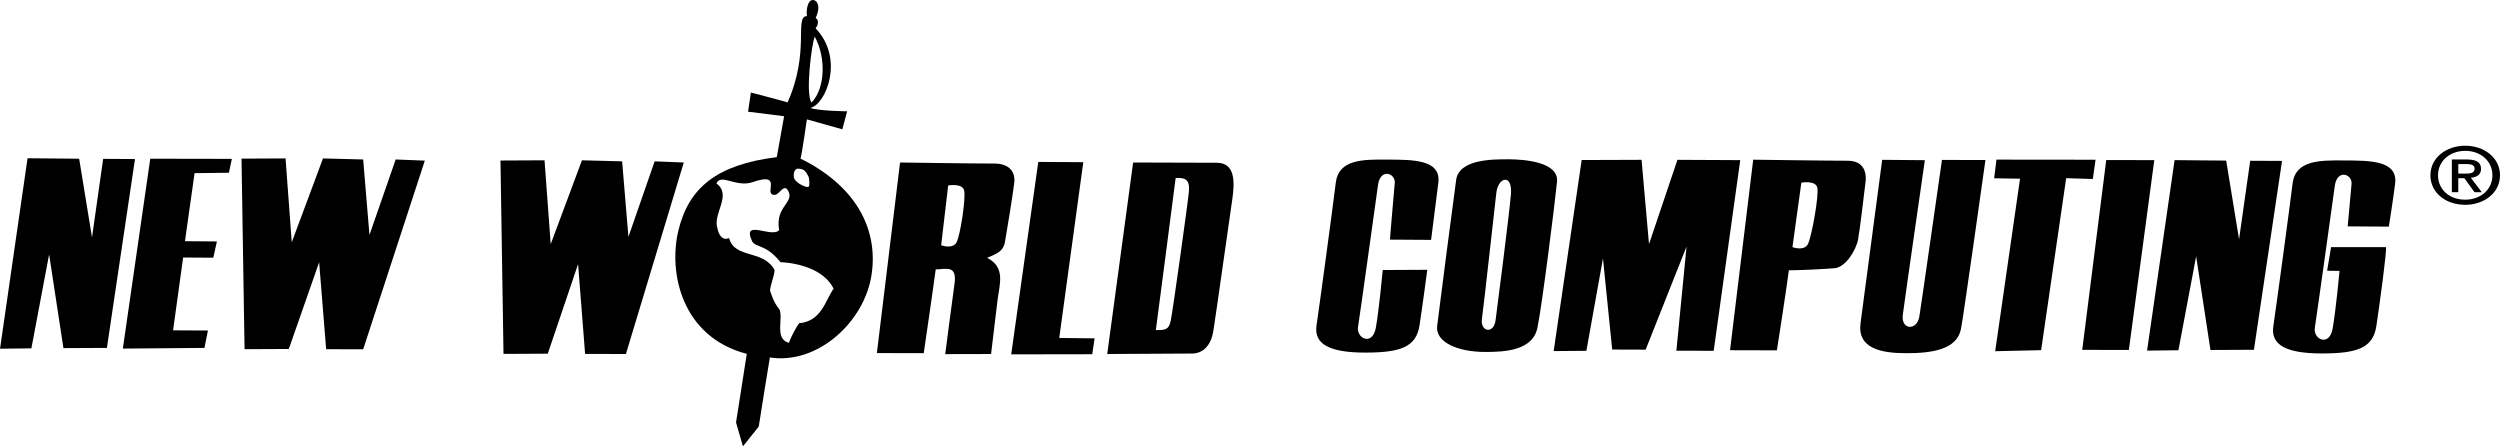 <?xml version="1.0" encoding="UTF-8" standalone="no"?>
<!-- Created with Inkscape (http://www.inkscape.org/) -->

<svg
   xmlns:dc="http://purl.org/dc/elements/1.1/"
   xmlns:cc="http://creativecommons.org/ns#"
   xmlns:rdf="http://www.w3.org/1999/02/22-rdf-syntax-ns#"
   xmlns:svg="http://www.w3.org/2000/svg"
   xmlns="http://www.w3.org/2000/svg"
   xmlns:sodipodi="http://sodipodi.sourceforge.net/DTD/sodipodi-0.dtd"
   xmlns:inkscape="http://www.inkscape.org/namespaces/inkscape"
   width="141.111mm"
   height="25.196mm"
   viewBox="0 0 500 89.276"
   id="svg7938"
   version="1.1"
   inkscape:version="0.91 r13725"
   sodipodi:docname="NewWorldComputing logo.svg">
  <defs
     id="defs7940">
    <clipPath
       clipPathUnits="userSpaceOnUse"
       id="clipPath6523">
      <path
         d="m 184.633,382.607 143.673,0 0,-28.013 -143.673,0 0,28.013 z"
         id="path6525"
         inkscape:connector-curvature="0"
         style="clip-rule:evenodd" />
    </clipPath>
    <clipPath
       clipPathUnits="userSpaceOnUse"
       id="clipPath6529">
      <path
         d="m 9.96,830.002 571.04,0 0,-820.04 -571.04,0 0,820.04 z"
         id="path6531"
         inkscape:connector-curvature="0" />
    </clipPath>
    <clipPath
       clipPathUnits="userSpaceOnUse"
       id="clipPath6535">
      <path
         d="m 0,792.06 612,0 0,-792 -612,0 0,792 z"
         id="path6537"
         inkscape:connector-curvature="0" />
    </clipPath>
    <clipPath
       clipPathUnits="userSpaceOnUse"
       id="clipPath6501">
      <path
         d="m 267.321,371.61 c -0.1,-0.831 -0.414,-3.264 -0.414,-3.264 l -2.351,0.015 c 0,0 0.212,2.587 0.275,3.225 0.058,0.572 -0.82,0.873 -0.955,-0.095 -0.149,-1.078 -1.034,-7.438 -1.142,-8.11 -0.107,-0.673 0.831,-1.119 1.019,-0.043 0.188,1.076 0.392,3.286 0.392,3.286 l 2.544,0.013 c 0,0 -0.252,-1.926 -0.441,-3.163 -0.188,-1.238 -1.059,-1.567 -3.103,-1.567 -2.044,0 -2.944,0.482 -2.782,1.558 0.161,1.076 0.937,6.801 1.099,8.145 0.161,1.345 1.562,1.333 2.933,1.323 1.453,-0.01 3.087,0.022 2.926,-1.323"
         id="path6503"
         inkscape:connector-curvature="0" />
    </clipPath>
    <clipPath
       clipPathUnits="userSpaceOnUse"
       id="clipPath6479">
      <path
         d="m 184.633,382.607 143.673,0 0,-28.013 -143.673,0 0,28.013 z"
         id="path6481"
         inkscape:connector-curvature="0"
         style="clip-rule:evenodd" />
    </clipPath>
    <clipPath
       clipPathUnits="userSpaceOnUse"
       id="clipPath6485">
      <path
         d="m 9.96,830.002 571.04,0 0,-820.04 -571.04,0 0,820.04 z"
         id="path6487"
         inkscape:connector-curvature="0" />
    </clipPath>
    <clipPath
       clipPathUnits="userSpaceOnUse"
       id="clipPath6491">
      <path
         d="m 0,792.06 612,0 0,-792 -612,0 0,792 z"
         id="path6493"
         inkscape:connector-curvature="0" />
    </clipPath>
    <clipPath
       clipPathUnits="userSpaceOnUse"
       id="clipPath6457">
      <path
         d="m 290.699,372.863 c 0.921,0 1.092,-0.662 1.025,-1.206 -0.092,-0.733 -0.318,-2.691 -0.426,-3.283 -0.107,-0.591 -0.697,-1.596 -1.342,-1.65 -0.646,-0.054 -2.021,-0.121 -2.613,-0.121 -0.161,-1.237 -0.684,-4.572 -0.684,-4.572 l -2.677,0.007 1.324,10.885 c 0,0 4.155,-0.06 5.393,-0.06 z m -2.643,-1.252 -0.509,-3.684 c 0,0 0.671,-0.25 0.887,0.18 0.215,0.43 0.638,2.802 0.533,3.223 -0.108,0.43 -0.911,0.281 -0.911,0.281"
         id="path6459"
         inkscape:connector-curvature="0" />
    </clipPath>
    <clipPath
       clipPathUnits="userSpaceOnUse"
       id="clipPath6435">
      <path
         d="m 184.633,382.607 143.673,0 0,-28.013 -143.673,0 0,28.013 z"
         id="path6437"
         inkscape:connector-curvature="0"
         style="clip-rule:evenodd" />
    </clipPath>
    <clipPath
       clipPathUnits="userSpaceOnUse"
       id="clipPath6441">
      <path
         d="m 9.96,830.002 571.04,0 0,-820.04 -571.04,0 0,820.04 z"
         id="path6443"
         inkscape:connector-curvature="0" />
    </clipPath>
    <clipPath
       clipPathUnits="userSpaceOnUse"
       id="clipPath6447">
      <path
         d="m 0,792.06 612,0 0,-792 -612,0 0,792 z"
         id="path6449"
         inkscape:connector-curvature="0" />
    </clipPath>
    <clipPath
       clipPathUnits="userSpaceOnUse"
       id="clipPath6413">
      <path
         d="m 315.516,372.853 -1.606,-10.789 -2.483,-0.012 -0.818,5.351 -1.012,-5.366 -1.791,-0.021 1.572,10.882 2.948,-0.027 0.734,-4.495 0.638,4.486 1.818,-0.009"
         id="path6415"
         inkscape:connector-curvature="0" />
    </clipPath>
    <clipPath
       clipPathUnits="userSpaceOnUse"
       id="clipPath6391">
      <path
         d="m 184.633,382.607 143.673,0 0,-28.013 -143.673,0 0,28.013 z"
         id="path6393"
         inkscape:connector-curvature="0"
         style="clip-rule:evenodd" />
    </clipPath>
    <clipPath
       clipPathUnits="userSpaceOnUse"
       id="clipPath6397">
      <path
         d="m 9.96,830.002 571.04,0 0,-820.04 -571.04,0 0,820.04 z"
         id="path6399"
         inkscape:connector-curvature="0" />
    </clipPath>
    <clipPath
       clipPathUnits="userSpaceOnUse"
       id="clipPath6403">
      <path
         d="m 0,792.06 612,0 0,-792 -612,0 0,792 z"
         id="path6405"
         inkscape:connector-curvature="0" />
    </clipPath>
    <clipPath
       clipPathUnits="userSpaceOnUse"
       id="clipPath6369">
      <path
         d="m 205.898,372.935 0.359,-4.313 1.498,4.313 1.665,-0.066 -3.522,-10.778 -2.115,0.006 -0.401,4.967 -1.732,-4.954 -2.528,-0.013 -0.174,10.886 2.516,0.012 0.354,-4.792 1.785,4.792 2.295,-0.06"
         id="path6371"
         inkscape:connector-curvature="0" />
    </clipPath>
    <clipPath
       clipPathUnits="userSpaceOnUse"
       id="clipPath6347">
      <path
         d="m 184.633,382.607 143.673,0 0,-28.013 -143.673,0 0,28.013 z"
         id="path6349"
         inkscape:connector-curvature="0"
         style="clip-rule:evenodd" />
    </clipPath>
    <clipPath
       clipPathUnits="userSpaceOnUse"
       id="clipPath6353">
      <path
         d="m 9.96,830.002 571.04,0 0,-820.04 -571.04,0 0,820.04 z"
         id="path6355"
         inkscape:connector-curvature="0" />
    </clipPath>
    <clipPath
       clipPathUnits="userSpaceOnUse"
       id="clipPath6359">
      <path
         d="m 0,792.06 612,0 0,-792 -612,0 0,792 z"
         id="path6361"
         inkscape:connector-curvature="0" />
    </clipPath>
    <clipPath
       clipPathUnits="userSpaceOnUse"
       id="clipPath6325">
      <path
         d="m 274.098,371.666 c -0.108,-1.13 -0.851,-7.059 -1.12,-8.35 -0.269,-1.291 -1.839,-1.377 -2.969,-1.377 -1.613,0 -2.866,0.57 -2.758,1.484 0.108,0.915 0.923,7.159 1.085,8.343 0.161,1.183 2.062,1.18 2.977,1.18 0.914,0 2.893,-0.151 2.785,-1.28 z m -3.463,-0.605 c -0.107,-0.86 -0.696,-6.313 -0.826,-7.224 -0.108,-0.753 0.671,-0.896 0.779,-0.09 0.107,0.807 0.768,5.938 0.875,7.175 0.108,1.237 -0.72,1 -0.828,0.139"
         id="path6327"
         inkscape:connector-curvature="0" />
    </clipPath>
    <clipPath
       clipPathUnits="userSpaceOnUse"
       id="clipPath6303">
      <path
         d="m 184.633,382.607 143.673,0 0,-28.013 -143.673,0 0,28.013 z"
         id="path6305"
         inkscape:connector-curvature="0"
         style="clip-rule:evenodd" />
    </clipPath>
    <clipPath
       clipPathUnits="userSpaceOnUse"
       id="clipPath6309">
      <path
         d="m 9.96,830.002 571.04,0 0,-820.04 -571.04,0 0,820.04 z"
         id="path6311"
         inkscape:connector-curvature="0" />
    </clipPath>
    <clipPath
       clipPathUnits="userSpaceOnUse"
       id="clipPath6315">
      <path
         d="m 0,792.06 612,0 0,-792 -612,0 0,792 z"
         id="path6317"
         inkscape:connector-curvature="0" />
    </clipPath>
    <clipPath
       clipPathUnits="userSpaceOnUse"
       id="clipPath6281">
      <path
         d="m 308.218,372.897 -1.452,-10.844 -2.664,0.006 1.372,10.844 2.744,-0.006"
         id="path6283"
         inkscape:connector-curvature="0" />
    </clipPath>
    <clipPath
       clipPathUnits="userSpaceOnUse"
       id="clipPath6259">
      <path
         d="m 184.633,382.607 143.673,0 0,-28.013 -143.673,0 0,28.013 z"
         id="path6261"
         inkscape:connector-curvature="0"
         style="clip-rule:evenodd" />
    </clipPath>
    <clipPath
       clipPathUnits="userSpaceOnUse"
       id="clipPath6265">
      <path
         d="m 9.96,830.002 571.04,0 0,-820.04 -571.04,0 0,820.04 z"
         id="path6267"
         inkscape:connector-curvature="0" />
    </clipPath>
    <clipPath
       clipPathUnits="userSpaceOnUse"
       id="clipPath6271">
      <path
         d="m 0,792.06 612,0 0,-792 -612,0 0,792 z"
         id="path6273"
         inkscape:connector-curvature="0" />
    </clipPath>
    <clipPath
       clipPathUnits="userSpaceOnUse"
       id="clipPath6237">
      <path
         d="m 304.863,372.921 -0.156,-1.101 -1.522,0.046 -1.431,-9.824 -2.624,-0.06 1.419,9.855 -1.479,0.024 0.132,1.066 5.661,-0.006"
         id="path6239"
         inkscape:connector-curvature="0" />
    </clipPath>
    <clipPath
       clipPathUnits="userSpaceOnUse"
       id="clipPath6215">
      <path
         d="m 184.633,382.607 143.673,0 0,-28.013 -143.673,0 0,28.013 z"
         id="path6217"
         inkscape:connector-curvature="0"
         style="clip-rule:evenodd" />
    </clipPath>
    <clipPath
       clipPathUnits="userSpaceOnUse"
       id="clipPath6221">
      <path
         d="m 9.96,830.002 571.04,0 0,-820.04 -571.04,0 0,820.04 z"
         id="path6223"
         inkscape:connector-curvature="0" />
    </clipPath>
    <clipPath
       clipPathUnits="userSpaceOnUse"
       id="clipPath6227">
      <path
         d="m 0,792.06 612,0 0,-792 -612,0 0,792 z"
         id="path6229"
         inkscape:connector-curvature="0" />
    </clipPath>
    <clipPath
       clipPathUnits="userSpaceOnUse"
       id="clipPath6193">
      <path
         d="m 298.572,372.903 c 0,0 -1.256,-8.963 -1.399,-9.66 -0.242,-1.184 -1.687,-1.375 -3.139,-1.375 -1.453,0 -2.786,0.289 -2.597,1.714 0.223,1.694 1.237,9.333 1.237,9.333 l 2.438,-0.021 c 0,0 -1.153,-7.981 -1.261,-8.842 -0.107,-0.861 0.812,-0.916 0.947,-0.082 0.134,0.834 1.291,8.939 1.291,8.939 l 2.483,-0.006"
         id="path6195"
         inkscape:connector-curvature="0" />
    </clipPath>
    <clipPath
       clipPathUnits="userSpaceOnUse"
       id="clipPath6171">
      <path
         d="m 184.633,382.607 143.673,0 0,-28.013 -143.673,0 0,28.013 z"
         id="path6173"
         inkscape:connector-curvature="0"
         style="clip-rule:evenodd" />
    </clipPath>
    <clipPath
       clipPathUnits="userSpaceOnUse"
       id="clipPath6177">
      <path
         d="m 9.96,830.002 571.04,0 0,-820.04 -571.04,0 0,820.04 z"
         id="path6179"
         inkscape:connector-curvature="0" />
    </clipPath>
    <clipPath
       clipPathUnits="userSpaceOnUse"
       id="clipPath6183">
      <path
         d="m 0,792.06 612,0 0,-792 -612,0 0,792 z"
         id="path6185"
         inkscape:connector-curvature="0" />
    </clipPath>
    <clipPath
       clipPathUnits="userSpaceOnUse"
       id="clipPath6149">
      <path
         d="m 278.928,372.915 0.425,-4.816 1.624,4.816 3.588,-0.018 -1.516,-10.892 -2.132,0.006 0.581,5.949 -2.337,-5.889 -1.911,0.006 -0.527,5.206 -0.947,-5.278 -1.869,-0.017 1.6,10.915 3.421,0.012"
         id="path6151"
         inkscape:connector-curvature="0" />
    </clipPath>
    <clipPath
       clipPathUnits="userSpaceOnUse"
       id="clipPath6127">
      <path
         d="m 184.633,382.607 143.673,0 0,-28.013 -143.673,0 0,28.013 z"
         id="path6129"
         inkscape:connector-curvature="0"
         style="clip-rule:evenodd" />
    </clipPath>
    <clipPath
       clipPathUnits="userSpaceOnUse"
       id="clipPath6133">
      <path
         d="m 9.96,830.002 571.04,0 0,-820.04 -571.04,0 0,820.04 z"
         id="path6135"
         inkscape:connector-curvature="0" />
    </clipPath>
    <clipPath
       clipPathUnits="userSpaceOnUse"
       id="clipPath6139">
      <path
         d="m 0,792.06 612,0 0,-792 -612,0 0,792 z"
         id="path6141"
         inkscape:connector-curvature="0" />
    </clipPath>
    <clipPath
       clipPathUnits="userSpaceOnUse"
       id="clipPath6105">
      <path
         d="m 321.976,371.557 c -0.099,-0.832 -0.359,-2.458 -0.359,-2.458 l -2.351,0.015 c 0,0 0.157,1.781 0.221,2.418 0.057,0.572 -0.82,0.873 -0.955,-0.095 -0.149,-1.078 -1.034,-7.438 -1.142,-8.11 -0.107,-0.673 0.83,-1.119 1.019,-0.043 0.188,1.076 0.392,3.287 0.392,3.287 l -0.709,0.008 0.225,1.349 3.135,0 c 0.06,-0.18 -0.36,-3.271 -0.548,-4.508 -0.188,-1.237 -1.059,-1.566 -3.103,-1.566 -2.044,0 -2.944,0.481 -2.783,1.557 0.162,1.076 0.938,6.801 1.099,8.146 0.162,1.345 1.562,1.333 2.934,1.323 1.453,-0.011 3.087,0.022 2.925,-1.323"
         id="path6107"
         inkscape:connector-curvature="0" />
    </clipPath>
    <clipPath
       clipPathUnits="userSpaceOnUse"
       id="clipPath6083">
      <path
         d="m 184.633,382.607 143.673,0 0,-28.013 -143.673,0 0,28.013 z"
         id="path6085"
         inkscape:connector-curvature="0"
         style="clip-rule:evenodd" />
    </clipPath>
    <clipPath
       clipPathUnits="userSpaceOnUse"
       id="clipPath6089">
      <path
         d="m 9.96,830.002 571.04,0 0,-820.04 -571.04,0 0,820.04 z"
         id="path6091"
         inkscape:connector-curvature="0" />
    </clipPath>
    <clipPath
       clipPathUnits="userSpaceOnUse"
       id="clipPath6095">
      <path
         d="m 0,792.06 612,0 0,-792 -612,0 0,792 z"
         id="path6097"
         inkscape:connector-curvature="0" />
    </clipPath>
    <clipPath
       clipPathUnits="userSpaceOnUse"
       id="clipPath6061">
      <path
         d="m 241.961,372.702 c 0.921,0 1.2,-0.555 1.132,-1.098 -0.092,-0.734 -0.425,-2.799 -0.533,-3.391 -0.107,-0.592 -0.603,-0.708 -1.02,-0.897 1.076,-0.538 0.707,-1.536 0.599,-2.397 -0.107,-0.86 -0.371,-3.097 -0.371,-3.097 l -2.618,-0.006 c 0,0 0.366,2.868 0.527,3.997 0.161,1.13 -0.481,0.844 -1.072,0.844 -0.162,-1.237 -0.684,-4.787 -0.684,-4.787 l -2.677,0.006 1.324,10.886 c 0,0 4.154,-0.06 5.393,-0.06 z m -2.644,-1.252 -0.401,-3.415 c 0,0 0.672,-0.251 0.887,0.179 0.215,0.431 0.531,2.534 0.425,2.954 -0.107,0.431 -0.911,0.282 -0.911,0.282"
         id="path6063"
         inkscape:connector-curvature="0" />
    </clipPath>
    <clipPath
       clipPathUnits="userSpaceOnUse"
       id="clipPath6039">
      <path
         d="m 184.633,382.607 143.673,0 0,-28.013 -143.673,0 0,28.013 z"
         id="path6041"
         inkscape:connector-curvature="0"
         style="clip-rule:evenodd" />
    </clipPath>
    <clipPath
       clipPathUnits="userSpaceOnUse"
       id="clipPath6045">
      <path
         d="m 9.96,830.002 571.04,0 0,-820.04 -571.04,0 0,820.04 z"
         id="path6047"
         inkscape:connector-curvature="0" />
    </clipPath>
    <clipPath
       clipPathUnits="userSpaceOnUse"
       id="clipPath6051">
      <path
         d="m 0,792.06 612,0 0,-792 -612,0 0,792 z"
         id="path6053"
         inkscape:connector-curvature="0" />
    </clipPath>
    <clipPath
       clipPathUnits="userSpaceOnUse"
       id="clipPath6017">
      <path
         d="m 231.65,382.04 c 0.282,-0.081 0.349,-0.493 0.099,-1.018 0.295,-0.194 0.007,-0.58 -0.002,-0.592 1.654,-1.716 0.601,-4.349 -0.307,-4.547 0.539,-0.18 2.108,-0.192 2.108,-0.192 l -0.275,-1.029 -2.025,0.568 c 0,0 -0.312,-2.187 -0.366,-2.241 2.959,-1.452 4.48,-3.83 4.062,-6.629 -0.404,-2.704 -3.089,-5.154 -5.811,-4.73 -0.01,0.005 -0.635,-3.947 -0.635,-3.947 l -0.904,-1.134 -0.394,1.371 c 0,0 0.618,3.918 0.613,3.915 -3.715,0.969 -4.494,4.641 -3.902,7.062 0.591,2.421 2.174,3.746 5.617,4.176 l 0.419,2.337 -2.06,0.258 0.161,1.095 c 0,0 2.024,-0.527 2.097,-0.562 1.299,2.918 0.366,4.887 1.102,4.931 -0.054,0.538 0.12,0.989 0.403,0.908 z m 0.047,-2.083 c -0.18,-0.419 -0.542,-3.288 -0.183,-3.767 0.796,0.826 0.829,2.596 0.183,3.767 z m -0.881,-7.549 c -0.299,0.06 -0.359,-0.299 -0.299,-0.539 0.12,-0.3 0.758,-0.587 0.838,-0.479 0.081,0.107 0,0.539 0,0.539 -0.119,0.24 -0.239,0.479 -0.539,0.479 z m -2.655,-0.76 c -0.953,-0.332 -1.838,0.521 -2.078,-0.079 0.91,-0.671 -0.239,-1.737 0.06,-2.576 0.06,-0.359 0.3,-0.719 0.659,-0.539 0.324,-1.215 1.934,-0.63 2.6,-1.827 -0.005,-0.305 -0.203,-0.749 -0.263,-1.168 0.12,-0.36 0.239,-0.719 0.539,-1.079 0.24,-0.539 -0.3,-1.677 0.539,-1.917 0.174,0.462 0.493,1.006 0.59,1.121 1.28,0.115 1.496,1.306 1.968,1.977 -0.539,1.079 -1.959,1.455 -3.037,1.515 -0.862,1.071 -1.443,0.81 -1.624,1.205 -0.592,1.291 1.132,0.144 1.552,0.623 -0.269,1.424 1.03,1.587 0.431,2.366 -0.299,0.18 -0.45,-0.49 -0.826,-0.329 -0.377,0.161 0.531,1.278 -1.11,0.707"
         id="path6019"
         inkscape:connector-curvature="0" />
    </clipPath>
    <clipPath
       clipPathUnits="userSpaceOnUse"
       id="clipPath5995">
      <path
         d="m 184.633,382.607 143.673,0 0,-28.013 -143.673,0 0,28.013 z"
         id="path5997"
         inkscape:connector-curvature="0"
         style="clip-rule:evenodd" />
    </clipPath>
    <clipPath
       clipPathUnits="userSpaceOnUse"
       id="clipPath6001">
      <path
         d="m 9.96,830.002 571.04,0 0,-820.04 -571.04,0 0,820.04 z"
         id="path6003"
         inkscape:connector-curvature="0" />
    </clipPath>
    <clipPath
       clipPathUnits="userSpaceOnUse"
       id="clipPath6007">
      <path
         d="m 0,792.06 612,0 0,-792 -612,0 0,792 z"
         id="path6009"
         inkscape:connector-curvature="0" />
    </clipPath>
    <clipPath
       clipPathUnits="userSpaceOnUse"
       id="clipPath5973">
      <path
         d="m 254.658,372.747 c 1.049,0 1.044,-1.058 0.883,-2.134 -0.161,-1.076 -0.944,-6.682 -1.078,-7.488 -0.135,-0.807 -0.576,-1.276 -1.222,-1.276 -0.645,0 -4.838,-0.027 -4.838,-0.027 l 1.48,10.94 c 0,0 3.726,-0.015 4.775,-0.015 z m -2.346,-0.872 c 0,0 -1.124,-8.686 -1.132,-8.687 0.562,-0.006 0.746,0.033 0.853,0.544 0.108,0.511 0.977,6.707 1.037,7.38 0.06,0.674 -0.216,0.802 -0.758,0.763"
         id="path5975"
         inkscape:connector-curvature="0" />
    </clipPath>
    <clipPath
       clipPathUnits="userSpaceOnUse"
       id="clipPath5951">
      <path
         d="m 184.633,382.607 143.673,0 0,-28.013 -143.673,0 0,28.013 z"
         id="path5953"
         inkscape:connector-curvature="0"
         style="clip-rule:evenodd" />
    </clipPath>
    <clipPath
       clipPathUnits="userSpaceOnUse"
       id="clipPath5957">
      <path
         d="m 9.96,830.002 571.04,0 0,-820.04 -571.04,0 0,820.04 z"
         id="path5959"
         inkscape:connector-curvature="0" />
    </clipPath>
    <clipPath
       clipPathUnits="userSpaceOnUse"
       id="clipPath5963">
      <path
         d="m 0,792.06 612,0 0,-792 -612,0 0,792 z"
         id="path5965"
         inkscape:connector-curvature="0" />
    </clipPath>
    <clipPath
       clipPathUnits="userSpaceOnUse"
       id="clipPath5929">
      <path
         d="m 247.036,372.78 -1.374,-10.041 2.019,-0.023 -0.134,-0.906 -4.629,-0.008 1.546,10.993 2.572,-0.015"
         id="path5931"
         inkscape:connector-curvature="0" />
    </clipPath>
    <clipPath
       clipPathUnits="userSpaceOnUse"
       id="clipPath5907">
      <path
         d="m 184.633,382.607 143.673,0 0,-28.013 -143.673,0 0,28.013 z"
         id="path5909"
         inkscape:connector-curvature="0"
         style="clip-rule:evenodd" />
    </clipPath>
    <clipPath
       clipPathUnits="userSpaceOnUse"
       id="clipPath5913">
      <path
         d="m 9.96,830.002 571.04,0 0,-820.04 -571.04,0 0,820.04 z"
         id="path5915"
         inkscape:connector-curvature="0" />
    </clipPath>
    <clipPath
       clipPathUnits="userSpaceOnUse"
       id="clipPath5919">
      <path
         d="m 0,792.06 612,0 0,-792 -612,0 0,792 z"
         id="path5921"
         inkscape:connector-curvature="0" />
    </clipPath>
    <clipPath
       clipPathUnits="userSpaceOnUse"
       id="clipPath5885">
      <path
         d="m 220.691,372.828 0.36,-4.314 1.498,4.314 1.665,-0.066 -3.307,-10.94 -2.331,0.006 -0.401,5.128 -1.731,-5.115 -2.529,-0.013 -0.173,11.047 2.516,0.013 0.353,-4.792 1.785,4.792 2.295,-0.06"
         id="path5887"
         inkscape:connector-curvature="0" />
    </clipPath>
    <clipPath
       clipPathUnits="userSpaceOnUse"
       id="clipPath5863">
      <path
         d="m 184.633,382.607 143.673,0 0,-28.013 -143.673,0 0,28.013 z"
         id="path5865"
         inkscape:connector-curvature="0"
         style="clip-rule:evenodd" />
    </clipPath>
    <clipPath
       clipPathUnits="userSpaceOnUse"
       id="clipPath5869">
      <path
         d="m 9.96,830.002 571.04,0 0,-820.04 -571.04,0 0,820.04 z"
         id="path5871"
         inkscape:connector-curvature="0" />
    </clipPath>
    <clipPath
       clipPathUnits="userSpaceOnUse"
       id="clipPath5875">
      <path
         d="m 0,792.06 612,0 0,-792 -612,0 0,792 z"
         id="path5877"
         inkscape:connector-curvature="0" />
    </clipPath>
    <clipPath
       clipPathUnits="userSpaceOnUse"
       id="clipPath5841">
      <path
         d="m 198.396,372.97 -0.168,-0.793 -1.962,-0.024 -0.548,-3.885 1.824,-0.016 -0.206,-0.928 -1.723,0.011 -0.575,-4.16 1.992,-0.01 -0.2,-0.994 -4.661,-0.039 1.566,10.847 4.661,-0.009"
         id="path5843"
         inkscape:connector-curvature="0" />
    </clipPath>
    <clipPath
       clipPathUnits="userSpaceOnUse"
       id="clipPath5819">
      <path
         d="m 184.633,382.607 143.673,0 0,-28.013 -143.673,0 0,28.013 z"
         id="path5821"
         inkscape:connector-curvature="0"
         style="clip-rule:evenodd" />
    </clipPath>
    <clipPath
       clipPathUnits="userSpaceOnUse"
       id="clipPath5825">
      <path
         d="m 9.96,830.002 571.04,0 0,-820.04 -571.04,0 0,820.04 z"
         id="path5827"
         inkscape:connector-curvature="0" />
    </clipPath>
    <clipPath
       clipPathUnits="userSpaceOnUse"
       id="clipPath5831">
      <path
         d="m 0,792.06 612,0 0,-792 -612,0 0,792 z"
         id="path5833"
         inkscape:connector-curvature="0" />
    </clipPath>
    <clipPath
       clipPathUnits="userSpaceOnUse"
       id="clipPath5797">
      <path
         d="m 192.863,372.96 -1.605,-10.789 -2.483,-0.012 -0.818,5.352 -1.013,-5.366 -1.791,-0.021 1.572,10.881 2.948,-0.026 0.734,-4.495 0.638,4.486 1.818,-0.01"
         id="path5799"
         inkscape:connector-curvature="0" />
    </clipPath>
    <clipPath
       clipPathUnits="userSpaceOnUse"
       id="clipPath5775">
      <path
         d="m 184.633,382.607 143.673,0 0,-28.013 -143.673,0 0,28.013 z"
         id="path5777"
         inkscape:connector-curvature="0"
         style="clip-rule:evenodd" />
    </clipPath>
    <clipPath
       clipPathUnits="userSpaceOnUse"
       id="clipPath5781">
      <path
         d="m 9.96,830.002 571.04,0 0,-820.04 -571.04,0 0,820.04 z"
         id="path5783"
         inkscape:connector-curvature="0" />
    </clipPath>
    <clipPath
       clipPathUnits="userSpaceOnUse"
       id="clipPath5787">
      <path
         d="m 0,792.06 612,0 0,-792 -612,0 0,792 z"
         id="path5789"
         inkscape:connector-curvature="0" />
    </clipPath>
    <clipPath
       clipPathUnits="userSpaceOnUse"
       id="clipPath5751">
      <path
         d="m 267.321,371.61 c -0.1,-0.831 -0.414,-3.264 -0.414,-3.264 l -2.351,0.015 c 0,0 0.212,2.587 0.275,3.225 0.058,0.572 -0.82,0.873 -0.955,-0.095 -0.149,-1.078 -1.034,-7.438 -1.142,-8.11 -0.107,-0.673 0.831,-1.119 1.019,-0.043 0.188,1.076 0.392,3.286 0.392,3.286 l 2.544,0.013 c 0,0 -0.252,-1.926 -0.441,-3.163 -0.188,-1.238 -1.059,-1.567 -3.103,-1.567 -2.044,0 -2.944,0.482 -2.782,1.558 0.161,1.076 0.937,6.801 1.099,8.145 0.161,1.345 1.562,1.333 2.933,1.323 1.453,-0.01 3.087,0.022 2.926,-1.323"
         id="path5753"
         inkscape:connector-curvature="0" />
    </clipPath>
    <clipPath
       clipPathUnits="userSpaceOnUse"
       id="clipPath5729">
      <path
         d="m 184.633,382.607 143.673,0 0,-28.013 -143.673,0 0,28.013 z"
         id="path5731"
         inkscape:connector-curvature="0"
         style="clip-rule:evenodd" />
    </clipPath>
    <clipPath
       clipPathUnits="userSpaceOnUse"
       id="clipPath5735">
      <path
         d="m 9.96,830.002 571.04,0 0,-820.04 -571.04,0 0,820.04 z"
         id="path5737"
         inkscape:connector-curvature="0" />
    </clipPath>
    <clipPath
       clipPathUnits="userSpaceOnUse"
       id="clipPath5741">
      <path
         d="m 0,792.06 612,0 0,-792 -612,0 0,792 z"
         id="path5743"
         inkscape:connector-curvature="0" />
    </clipPath>
    <clipPath
       clipPathUnits="userSpaceOnUse"
       id="clipPath5707">
      <path
         d="m 290.699,372.863 c 0.921,0 1.092,-0.662 1.025,-1.206 -0.092,-0.733 -0.318,-2.691 -0.426,-3.283 -0.107,-0.591 -0.697,-1.596 -1.342,-1.65 -0.646,-0.054 -2.021,-0.121 -2.613,-0.121 -0.161,-1.237 -0.684,-4.572 -0.684,-4.572 l -2.677,0.007 1.324,10.885 c 0,0 4.155,-0.06 5.393,-0.06 z m -2.643,-1.252 -0.509,-3.684 c 0,0 0.671,-0.25 0.887,0.18 0.215,0.43 0.638,2.802 0.533,3.223 -0.108,0.43 -0.911,0.281 -0.911,0.281"
         id="path5709"
         inkscape:connector-curvature="0" />
    </clipPath>
    <clipPath
       clipPathUnits="userSpaceOnUse"
       id="clipPath5685">
      <path
         d="m 184.633,382.607 143.673,0 0,-28.013 -143.673,0 0,28.013 z"
         id="path5687"
         inkscape:connector-curvature="0"
         style="clip-rule:evenodd" />
    </clipPath>
    <clipPath
       clipPathUnits="userSpaceOnUse"
       id="clipPath5691">
      <path
         d="m 9.96,830.002 571.04,0 0,-820.04 -571.04,0 0,820.04 z"
         id="path5693"
         inkscape:connector-curvature="0" />
    </clipPath>
    <clipPath
       clipPathUnits="userSpaceOnUse"
       id="clipPath5697">
      <path
         d="m 0,792.06 612,0 0,-792 -612,0 0,792 z"
         id="path5699"
         inkscape:connector-curvature="0" />
    </clipPath>
    <clipPath
       clipPathUnits="userSpaceOnUse"
       id="clipPath5663">
      <path
         d="m 315.516,372.853 -1.606,-10.789 -2.483,-0.012 -0.818,5.351 -1.012,-5.366 -1.791,-0.021 1.572,10.882 2.948,-0.027 0.734,-4.495 0.638,4.486 1.818,-0.009"
         id="path5665"
         inkscape:connector-curvature="0" />
    </clipPath>
    <clipPath
       clipPathUnits="userSpaceOnUse"
       id="clipPath5641">
      <path
         d="m 184.633,382.607 143.673,0 0,-28.013 -143.673,0 0,28.013 z"
         id="path5643"
         inkscape:connector-curvature="0"
         style="clip-rule:evenodd" />
    </clipPath>
    <clipPath
       clipPathUnits="userSpaceOnUse"
       id="clipPath5647">
      <path
         d="m 9.96,830.002 571.04,0 0,-820.04 -571.04,0 0,820.04 z"
         id="path5649"
         inkscape:connector-curvature="0" />
    </clipPath>
    <clipPath
       clipPathUnits="userSpaceOnUse"
       id="clipPath5653">
      <path
         d="m 0,792.06 612,0 0,-792 -612,0 0,792 z"
         id="path5655"
         inkscape:connector-curvature="0" />
    </clipPath>
    <clipPath
       clipPathUnits="userSpaceOnUse"
       id="clipPath5619">
      <path
         d="m 205.898,372.935 0.359,-4.313 1.498,4.313 1.665,-0.066 -3.522,-10.778 -2.115,0.006 -0.401,4.967 -1.732,-4.954 -2.528,-0.013 -0.174,10.886 2.516,0.012 0.354,-4.792 1.785,4.792 2.295,-0.06"
         id="path5621"
         inkscape:connector-curvature="0" />
    </clipPath>
    <clipPath
       clipPathUnits="userSpaceOnUse"
       id="clipPath5597">
      <path
         d="m 184.633,382.607 143.673,0 0,-28.013 -143.673,0 0,28.013 z"
         id="path5599"
         inkscape:connector-curvature="0"
         style="clip-rule:evenodd" />
    </clipPath>
    <clipPath
       clipPathUnits="userSpaceOnUse"
       id="clipPath5603">
      <path
         d="m 9.96,830.002 571.04,0 0,-820.04 -571.04,0 0,820.04 z"
         id="path5605"
         inkscape:connector-curvature="0" />
    </clipPath>
    <clipPath
       clipPathUnits="userSpaceOnUse"
       id="clipPath5609">
      <path
         d="m 0,792.06 612,0 0,-792 -612,0 0,792 z"
         id="path5611"
         inkscape:connector-curvature="0" />
    </clipPath>
    <clipPath
       clipPathUnits="userSpaceOnUse"
       id="clipPath5573">
      <path
         d="m 274.098,371.666 c -0.108,-1.13 -0.851,-7.059 -1.12,-8.35 -0.269,-1.291 -1.839,-1.377 -2.969,-1.377 -1.613,0 -2.866,0.57 -2.758,1.484 0.108,0.915 0.923,7.159 1.085,8.343 0.161,1.183 2.062,1.18 2.977,1.18 0.914,0 2.893,-0.151 2.785,-1.28 z m -3.463,-0.605 c -0.107,-0.86 -0.696,-6.313 -0.826,-7.224 -0.108,-0.753 0.671,-0.896 0.779,-0.09 0.107,0.807 0.768,5.938 0.875,7.175 0.108,1.237 -0.72,1 -0.828,0.139"
         id="path5575"
         inkscape:connector-curvature="0" />
    </clipPath>
    <clipPath
       clipPathUnits="userSpaceOnUse"
       id="clipPath5551">
      <path
         d="m 184.633,382.607 143.673,0 0,-28.013 -143.673,0 0,28.013 z"
         id="path5553"
         inkscape:connector-curvature="0"
         style="clip-rule:evenodd" />
    </clipPath>
    <clipPath
       clipPathUnits="userSpaceOnUse"
       id="clipPath5557">
      <path
         d="m 9.96,830.002 571.04,0 0,-820.04 -571.04,0 0,820.04 z"
         id="path5559"
         inkscape:connector-curvature="0" />
    </clipPath>
    <clipPath
       clipPathUnits="userSpaceOnUse"
       id="clipPath5563">
      <path
         d="m 0,792.06 612,0 0,-792 -612,0 0,792 z"
         id="path5565"
         inkscape:connector-curvature="0" />
    </clipPath>
    <clipPath
       clipPathUnits="userSpaceOnUse"
       id="clipPath5529">
      <path
         d="m 308.218,372.897 -1.452,-10.844 -2.664,0.006 1.372,10.844 2.744,-0.006"
         id="path5531"
         inkscape:connector-curvature="0" />
    </clipPath>
    <clipPath
       clipPathUnits="userSpaceOnUse"
       id="clipPath5507">
      <path
         d="m 184.633,382.607 143.673,0 0,-28.013 -143.673,0 0,28.013 z"
         id="path5509"
         inkscape:connector-curvature="0"
         style="clip-rule:evenodd" />
    </clipPath>
    <clipPath
       clipPathUnits="userSpaceOnUse"
       id="clipPath5513">
      <path
         d="m 9.96,830.002 571.04,0 0,-820.04 -571.04,0 0,820.04 z"
         id="path5515"
         inkscape:connector-curvature="0" />
    </clipPath>
    <clipPath
       clipPathUnits="userSpaceOnUse"
       id="clipPath5519">
      <path
         d="m 0,792.06 612,0 0,-792 -612,0 0,792 z"
         id="path5521"
         inkscape:connector-curvature="0" />
    </clipPath>
    <clipPath
       clipPathUnits="userSpaceOnUse"
       id="clipPath5485">
      <path
         d="m 304.863,372.921 -0.156,-1.101 -1.522,0.046 -1.431,-9.824 -2.624,-0.06 1.419,9.855 -1.479,0.024 0.132,1.066 5.661,-0.006"
         id="path5487"
         inkscape:connector-curvature="0" />
    </clipPath>
    <clipPath
       clipPathUnits="userSpaceOnUse"
       id="clipPath5463">
      <path
         d="m 184.633,382.607 143.673,0 0,-28.013 -143.673,0 0,28.013 z"
         id="path5465"
         inkscape:connector-curvature="0"
         style="clip-rule:evenodd" />
    </clipPath>
    <clipPath
       clipPathUnits="userSpaceOnUse"
       id="clipPath5469">
      <path
         d="m 9.96,830.002 571.04,0 0,-820.04 -571.04,0 0,820.04 z"
         id="path5471"
         inkscape:connector-curvature="0" />
    </clipPath>
    <clipPath
       clipPathUnits="userSpaceOnUse"
       id="clipPath5475">
      <path
         d="m 0,792.06 612,0 0,-792 -612,0 0,792 z"
         id="path5477"
         inkscape:connector-curvature="0" />
    </clipPath>
    <clipPath
       clipPathUnits="userSpaceOnUse"
       id="clipPath5439">
      <path
         d="m 298.572,372.903 c 0,0 -1.256,-8.963 -1.399,-9.66 -0.242,-1.184 -1.687,-1.375 -3.139,-1.375 -1.453,0 -2.786,0.289 -2.597,1.714 0.223,1.694 1.237,9.333 1.237,9.333 l 2.438,-0.021 c 0,0 -1.153,-7.981 -1.261,-8.842 -0.107,-0.861 0.812,-0.916 0.947,-0.082 0.134,0.834 1.291,8.939 1.291,8.939 l 2.483,-0.006"
         id="path5441"
         inkscape:connector-curvature="0" />
    </clipPath>
    <clipPath
       clipPathUnits="userSpaceOnUse"
       id="clipPath5417">
      <path
         d="m 184.633,382.607 143.673,0 0,-28.013 -143.673,0 0,28.013 z"
         id="path5419"
         inkscape:connector-curvature="0"
         style="clip-rule:evenodd" />
    </clipPath>
    <clipPath
       clipPathUnits="userSpaceOnUse"
       id="clipPath5423">
      <path
         d="m 9.96,830.002 571.04,0 0,-820.04 -571.04,0 0,820.04 z"
         id="path5425"
         inkscape:connector-curvature="0" />
    </clipPath>
    <clipPath
       clipPathUnits="userSpaceOnUse"
       id="clipPath5429">
      <path
         d="m 0,792.06 612,0 0,-792 -612,0 0,792 z"
         id="path5431"
         inkscape:connector-curvature="0" />
    </clipPath>
    <clipPath
       clipPathUnits="userSpaceOnUse"
       id="clipPath5395">
      <path
         d="m 278.928,372.915 0.425,-4.816 1.624,4.816 3.588,-0.018 -1.516,-10.892 -2.132,0.006 0.581,5.949 -2.337,-5.889 -1.911,0.006 -0.527,5.206 -0.947,-5.278 -1.869,-0.017 1.6,10.915 3.421,0.012"
         id="path5397"
         inkscape:connector-curvature="0" />
    </clipPath>
    <clipPath
       clipPathUnits="userSpaceOnUse"
       id="clipPath5373">
      <path
         d="m 184.633,382.607 143.673,0 0,-28.013 -143.673,0 0,28.013 z"
         id="path5375"
         inkscape:connector-curvature="0"
         style="clip-rule:evenodd" />
    </clipPath>
    <clipPath
       clipPathUnits="userSpaceOnUse"
       id="clipPath5379">
      <path
         d="m 9.96,830.002 571.04,0 0,-820.04 -571.04,0 0,820.04 z"
         id="path5381"
         inkscape:connector-curvature="0" />
    </clipPath>
    <clipPath
       clipPathUnits="userSpaceOnUse"
       id="clipPath5385">
      <path
         d="m 0,792.06 612,0 0,-792 -612,0 0,792 z"
         id="path5387"
         inkscape:connector-curvature="0" />
    </clipPath>
    <clipPath
       clipPathUnits="userSpaceOnUse"
       id="clipPath5349">
      <path
         d="m 321.976,371.557 c -0.099,-0.832 -0.359,-2.458 -0.359,-2.458 l -2.351,0.015 c 0,0 0.157,1.781 0.221,2.418 0.057,0.572 -0.82,0.873 -0.955,-0.095 -0.149,-1.078 -1.034,-7.438 -1.142,-8.11 -0.107,-0.673 0.83,-1.119 1.019,-0.043 0.188,1.076 0.392,3.287 0.392,3.287 l -0.709,0.008 0.225,1.349 3.135,0 c 0.06,-0.18 -0.36,-3.271 -0.548,-4.508 -0.188,-1.237 -1.059,-1.566 -3.103,-1.566 -2.044,0 -2.944,0.481 -2.783,1.557 0.162,1.076 0.938,6.801 1.099,8.146 0.162,1.345 1.562,1.333 2.934,1.323 1.453,-0.011 3.087,0.022 2.925,-1.323"
         id="path5351"
         inkscape:connector-curvature="0" />
    </clipPath>
    <clipPath
       clipPathUnits="userSpaceOnUse"
       id="clipPath5327">
      <path
         d="m 184.633,382.607 143.673,0 0,-28.013 -143.673,0 0,28.013 z"
         id="path5329"
         inkscape:connector-curvature="0"
         style="clip-rule:evenodd" />
    </clipPath>
    <clipPath
       clipPathUnits="userSpaceOnUse"
       id="clipPath5333">
      <path
         d="m 9.96,830.002 571.04,0 0,-820.04 -571.04,0 0,820.04 z"
         id="path5335"
         inkscape:connector-curvature="0" />
    </clipPath>
    <clipPath
       clipPathUnits="userSpaceOnUse"
       id="clipPath5339">
      <path
         d="m 0,792.06 612,0 0,-792 -612,0 0,792 z"
         id="path5341"
         inkscape:connector-curvature="0" />
    </clipPath>
    <clipPath
       clipPathUnits="userSpaceOnUse"
       id="clipPath5303">
      <path
         d="m 241.961,372.702 c 0.921,0 1.2,-0.555 1.132,-1.098 -0.092,-0.734 -0.425,-2.799 -0.533,-3.391 -0.107,-0.592 -0.603,-0.708 -1.02,-0.897 1.076,-0.538 0.707,-1.536 0.599,-2.397 -0.107,-0.86 -0.371,-3.097 -0.371,-3.097 l -2.618,-0.006 c 0,0 0.366,2.868 0.527,3.997 0.161,1.13 -0.481,0.844 -1.072,0.844 -0.162,-1.237 -0.684,-4.787 -0.684,-4.787 l -2.677,0.006 1.324,10.886 c 0,0 4.154,-0.06 5.393,-0.06 z m -2.644,-1.252 -0.401,-3.415 c 0,0 0.672,-0.251 0.887,0.179 0.215,0.431 0.531,2.534 0.425,2.954 -0.107,0.431 -0.911,0.282 -0.911,0.282"
         id="path5305"
         inkscape:connector-curvature="0" />
    </clipPath>
    <clipPath
       clipPathUnits="userSpaceOnUse"
       id="clipPath5281">
      <path
         d="m 184.633,382.607 143.673,0 0,-28.013 -143.673,0 0,28.013 z"
         id="path5283"
         inkscape:connector-curvature="0"
         style="clip-rule:evenodd" />
    </clipPath>
    <clipPath
       clipPathUnits="userSpaceOnUse"
       id="clipPath5287">
      <path
         d="m 9.96,830.002 571.04,0 0,-820.04 -571.04,0 0,820.04 z"
         id="path5289"
         inkscape:connector-curvature="0" />
    </clipPath>
    <clipPath
       clipPathUnits="userSpaceOnUse"
       id="clipPath5293">
      <path
         d="m 0,792.06 612,0 0,-792 -612,0 0,792 z"
         id="path5295"
         inkscape:connector-curvature="0" />
    </clipPath>
    <clipPath
       clipPathUnits="userSpaceOnUse"
       id="clipPath5257">
      <path
         d="m 231.65,382.04 c 0.282,-0.081 0.349,-0.493 0.099,-1.018 0.295,-0.194 0.007,-0.58 -0.002,-0.592 1.654,-1.716 0.601,-4.349 -0.307,-4.547 0.539,-0.18 2.108,-0.192 2.108,-0.192 l -0.275,-1.029 -2.025,0.568 c 0,0 -0.312,-2.187 -0.366,-2.241 2.959,-1.452 4.48,-3.83 4.062,-6.629 -0.404,-2.704 -3.089,-5.154 -5.811,-4.73 -0.01,0.005 -0.635,-3.947 -0.635,-3.947 l -0.904,-1.134 -0.394,1.371 c 0,0 0.618,3.918 0.613,3.915 -3.715,0.969 -4.494,4.641 -3.902,7.062 0.591,2.421 2.174,3.746 5.617,4.176 l 0.419,2.337 -2.06,0.258 0.161,1.095 c 0,0 2.024,-0.527 2.097,-0.562 1.299,2.918 0.366,4.887 1.102,4.931 -0.054,0.538 0.12,0.989 0.403,0.908 z m 0.047,-2.083 c -0.18,-0.419 -0.542,-3.288 -0.183,-3.767 0.796,0.826 0.829,2.596 0.183,3.767 z m -0.881,-7.549 c -0.299,0.06 -0.359,-0.299 -0.299,-0.539 0.12,-0.3 0.758,-0.587 0.838,-0.479 0.081,0.107 0,0.539 0,0.539 -0.119,0.24 -0.239,0.479 -0.539,0.479 z m -2.655,-0.76 c -0.953,-0.332 -1.838,0.521 -2.078,-0.079 0.91,-0.671 -0.239,-1.737 0.06,-2.576 0.06,-0.359 0.3,-0.719 0.659,-0.539 0.324,-1.215 1.934,-0.63 2.6,-1.827 -0.005,-0.305 -0.203,-0.749 -0.263,-1.168 0.12,-0.36 0.239,-0.719 0.539,-1.079 0.24,-0.539 -0.3,-1.677 0.539,-1.917 0.174,0.462 0.493,1.006 0.59,1.121 1.28,0.115 1.496,1.306 1.968,1.977 -0.539,1.079 -1.959,1.455 -3.037,1.515 -0.862,1.071 -1.443,0.81 -1.624,1.205 -0.592,1.291 1.132,0.144 1.552,0.623 -0.269,1.424 1.03,1.587 0.431,2.366 -0.299,0.18 -0.45,-0.49 -0.826,-0.329 -0.377,0.161 0.531,1.278 -1.11,0.707"
         id="path5259"
         inkscape:connector-curvature="0" />
    </clipPath>
    <clipPath
       clipPathUnits="userSpaceOnUse"
       id="clipPath5235">
      <path
         d="m 184.633,382.607 143.673,0 0,-28.013 -143.673,0 0,28.013 z"
         id="path5237"
         inkscape:connector-curvature="0"
         style="clip-rule:evenodd" />
    </clipPath>
    <clipPath
       clipPathUnits="userSpaceOnUse"
       id="clipPath5241">
      <path
         d="m 9.96,830.002 571.04,0 0,-820.04 -571.04,0 0,820.04 z"
         id="path5243"
         inkscape:connector-curvature="0" />
    </clipPath>
    <clipPath
       clipPathUnits="userSpaceOnUse"
       id="clipPath5247">
      <path
         d="m 0,792.06 612,0 0,-792 -612,0 0,792 z"
         id="path5249"
         inkscape:connector-curvature="0" />
    </clipPath>
    <clipPath
       clipPathUnits="userSpaceOnUse"
       id="clipPath5211">
      <path
         d="m 254.658,372.747 c 1.049,0 1.044,-1.058 0.883,-2.134 -0.161,-1.076 -0.944,-6.682 -1.078,-7.488 -0.135,-0.807 -0.576,-1.276 -1.222,-1.276 -0.645,0 -4.838,-0.027 -4.838,-0.027 l 1.48,10.94 c 0,0 3.726,-0.015 4.775,-0.015 z m -2.346,-0.872 c 0,0 -1.124,-8.686 -1.132,-8.687 0.562,-0.006 0.746,0.033 0.853,0.544 0.108,0.511 0.977,6.707 1.037,7.38 0.06,0.674 -0.216,0.802 -0.758,0.763"
         id="path5213"
         inkscape:connector-curvature="0" />
    </clipPath>
    <clipPath
       clipPathUnits="userSpaceOnUse"
       id="clipPath5189">
      <path
         d="m 184.633,382.607 143.673,0 0,-28.013 -143.673,0 0,28.013 z"
         id="path5191"
         inkscape:connector-curvature="0"
         style="clip-rule:evenodd" />
    </clipPath>
    <clipPath
       clipPathUnits="userSpaceOnUse"
       id="clipPath5195">
      <path
         d="m 9.96,830.002 571.04,0 0,-820.04 -571.04,0 0,820.04 z"
         id="path5197"
         inkscape:connector-curvature="0" />
    </clipPath>
    <clipPath
       clipPathUnits="userSpaceOnUse"
       id="clipPath5201">
      <path
         d="m 0,792.06 612,0 0,-792 -612,0 0,792 z"
         id="path5203"
         inkscape:connector-curvature="0" />
    </clipPath>
    <clipPath
       clipPathUnits="userSpaceOnUse"
       id="clipPath5165">
      <path
         d="m 247.036,372.78 -1.374,-10.041 2.019,-0.023 -0.134,-0.906 -4.629,-0.008 1.546,10.993 2.572,-0.015"
         id="path5167"
         inkscape:connector-curvature="0" />
    </clipPath>
    <clipPath
       clipPathUnits="userSpaceOnUse"
       id="clipPath5143">
      <path
         d="m 184.633,382.607 143.673,0 0,-28.013 -143.673,0 0,28.013 z"
         id="path5145"
         inkscape:connector-curvature="0"
         style="clip-rule:evenodd" />
    </clipPath>
    <clipPath
       clipPathUnits="userSpaceOnUse"
       id="clipPath5149">
      <path
         d="m 9.96,830.002 571.04,0 0,-820.04 -571.04,0 0,820.04 z"
         id="path5151"
         inkscape:connector-curvature="0" />
    </clipPath>
    <clipPath
       clipPathUnits="userSpaceOnUse"
       id="clipPath5155">
      <path
         d="m 0,792.06 612,0 0,-792 -612,0 0,792 z"
         id="path5157"
         inkscape:connector-curvature="0" />
    </clipPath>
    <clipPath
       clipPathUnits="userSpaceOnUse"
       id="clipPath5119">
      <path
         d="m 220.691,372.828 0.36,-4.314 1.498,4.314 1.665,-0.066 -3.307,-10.94 -2.331,0.006 -0.401,5.128 -1.731,-5.115 -2.529,-0.013 -0.173,11.047 2.516,0.013 0.353,-4.792 1.785,4.792 2.295,-0.06"
         id="path5121"
         inkscape:connector-curvature="0" />
    </clipPath>
    <clipPath
       clipPathUnits="userSpaceOnUse"
       id="clipPath5097">
      <path
         d="m 184.633,382.607 143.673,0 0,-28.013 -143.673,0 0,28.013 z"
         id="path5099"
         inkscape:connector-curvature="0"
         style="clip-rule:evenodd" />
    </clipPath>
    <clipPath
       clipPathUnits="userSpaceOnUse"
       id="clipPath5103">
      <path
         d="m 9.96,830.002 571.04,0 0,-820.04 -571.04,0 0,820.04 z"
         id="path5105"
         inkscape:connector-curvature="0" />
    </clipPath>
    <clipPath
       clipPathUnits="userSpaceOnUse"
       id="clipPath5109">
      <path
         d="m 0,792.06 612,0 0,-792 -612,0 0,792 z"
         id="path5111"
         inkscape:connector-curvature="0" />
    </clipPath>
    <clipPath
       clipPathUnits="userSpaceOnUse"
       id="clipPath5075">
      <path
         d="m 198.396,372.97 -0.168,-0.793 -1.962,-0.024 -0.548,-3.885 1.824,-0.016 -0.206,-0.928 -1.723,0.011 -0.575,-4.16 1.992,-0.01 -0.2,-0.994 -4.661,-0.039 1.566,10.847 4.661,-0.009"
         id="path5077"
         inkscape:connector-curvature="0" />
    </clipPath>
    <clipPath
       clipPathUnits="userSpaceOnUse"
       id="clipPath5053">
      <path
         d="m 184.633,382.607 143.673,0 0,-28.013 -143.673,0 0,28.013 z"
         id="path5055"
         inkscape:connector-curvature="0"
         style="clip-rule:evenodd" />
    </clipPath>
    <clipPath
       clipPathUnits="userSpaceOnUse"
       id="clipPath5059">
      <path
         d="m 9.96,830.002 571.04,0 0,-820.04 -571.04,0 0,820.04 z"
         id="path5061"
         inkscape:connector-curvature="0" />
    </clipPath>
    <clipPath
       clipPathUnits="userSpaceOnUse"
       id="clipPath5065">
      <path
         d="m 0,792.06 612,0 0,-792 -612,0 0,792 z"
         id="path5067"
         inkscape:connector-curvature="0" />
    </clipPath>
    <clipPath
       clipPathUnits="userSpaceOnUse"
       id="clipPath5031">
      <path
         d="m 192.863,372.96 -1.605,-10.789 -2.483,-0.012 -0.818,5.352 -1.013,-5.366 -1.791,-0.021 1.572,10.881 2.948,-0.026 0.734,-4.495 0.638,4.486 1.818,-0.01"
         id="path5033"
         inkscape:connector-curvature="0" />
    </clipPath>
    <clipPath
       clipPathUnits="userSpaceOnUse"
       id="clipPath4977">
      <path
         d="m 184.633,382.607 143.673,0 0,-28.013 -143.673,0 0,28.013 z"
         id="path4979"
         inkscape:connector-curvature="0"
         style="clip-rule:evenodd" />
    </clipPath>
    <clipPath
       clipPathUnits="userSpaceOnUse"
       id="clipPath4983">
      <path
         d="m 9.96,830.002 571.04,0 0,-820.04 -571.04,0 0,820.04 z"
         id="path4985"
         inkscape:connector-curvature="0" />
    </clipPath>
    <clipPath
       clipPathUnits="userSpaceOnUse"
       id="clipPath4989">
      <path
         d="m 0,792.06 612,0 0,-792 -612,0 0,792 z"
         id="path4991"
         inkscape:connector-curvature="0" />
    </clipPath>
    <clipPath
       clipPathUnits="userSpaceOnUse"
       id="clipPath6485-6">
      <path
         d="m 9.96,830.002 571.04,0 0,-820.04 -571.04,0 0,820.04 z"
         id="path6487-0"
         inkscape:connector-curvature="0" />
    </clipPath>
    <clipPath
       clipPathUnits="userSpaceOnUse"
       id="clipPath6491-1">
      <path
         d="m 0,792.06 612,0 0,-792 -612,0 0,792 z"
         id="path6493-4"
         inkscape:connector-curvature="0" />
    </clipPath>
    <clipPath
       clipPathUnits="userSpaceOnUse"
       id="clipPath6441-7">
      <path
         d="m 9.96,830.002 571.04,0 0,-820.04 -571.04,0 0,820.04 z"
         id="path6443-3"
         inkscape:connector-curvature="0" />
    </clipPath>
    <clipPath
       clipPathUnits="userSpaceOnUse"
       id="clipPath6447-0">
      <path
         d="m 0,792.06 612,0 0,-792 -612,0 0,792 z"
         id="path6449-5"
         inkscape:connector-curvature="0" />
    </clipPath>
    <clipPath
       clipPathUnits="userSpaceOnUse"
       id="clipPath6397-8">
      <path
         d="m 9.96,830.002 571.04,0 0,-820.04 -571.04,0 0,820.04 z"
         id="path6399-8"
         inkscape:connector-curvature="0" />
    </clipPath>
    <clipPath
       clipPathUnits="userSpaceOnUse"
       id="clipPath6403-2">
      <path
         d="m 0,792.06 612,0 0,-792 -612,0 0,792 z"
         id="path6405-0"
         inkscape:connector-curvature="0" />
    </clipPath>
    <clipPath
       clipPathUnits="userSpaceOnUse"
       id="clipPath6353-6">
      <path
         d="m 9.96,830.002 571.04,0 0,-820.04 -571.04,0 0,820.04 z"
         id="path6355-9"
         inkscape:connector-curvature="0" />
    </clipPath>
    <clipPath
       clipPathUnits="userSpaceOnUse"
       id="clipPath6359-9">
      <path
         d="m 0,792.06 612,0 0,-792 -612,0 0,792 z"
         id="path6361-1"
         inkscape:connector-curvature="0" />
    </clipPath>
    <clipPath
       clipPathUnits="userSpaceOnUse"
       id="clipPath6309-7">
      <path
         d="m 9.96,830.002 571.04,0 0,-820.04 -571.04,0 0,820.04 z"
         id="path6311-6"
         inkscape:connector-curvature="0" />
    </clipPath>
    <clipPath
       clipPathUnits="userSpaceOnUse"
       id="clipPath6315-2">
      <path
         d="m 0,792.06 612,0 0,-792 -612,0 0,792 z"
         id="path6317-3"
         inkscape:connector-curvature="0" />
    </clipPath>
    <clipPath
       clipPathUnits="userSpaceOnUse"
       id="clipPath6265-3">
      <path
         d="m 9.96,830.002 571.04,0 0,-820.04 -571.04,0 0,820.04 z"
         id="path6267-6"
         inkscape:connector-curvature="0" />
    </clipPath>
    <clipPath
       clipPathUnits="userSpaceOnUse"
       id="clipPath6271-9">
      <path
         d="m 0,792.06 612,0 0,-792 -612,0 0,792 z"
         id="path6273-2"
         inkscape:connector-curvature="0" />
    </clipPath>
    <clipPath
       clipPathUnits="userSpaceOnUse"
       id="clipPath6221-1">
      <path
         d="m 9.96,830.002 571.04,0 0,-820.04 -571.04,0 0,820.04 z"
         id="path6223-9"
         inkscape:connector-curvature="0" />
    </clipPath>
    <clipPath
       clipPathUnits="userSpaceOnUse"
       id="clipPath6227-2">
      <path
         d="m 0,792.06 612,0 0,-792 -612,0 0,792 z"
         id="path6229-8"
         inkscape:connector-curvature="0" />
    </clipPath>
    <clipPath
       clipPathUnits="userSpaceOnUse"
       id="clipPath6177-3">
      <path
         d="m 9.96,830.002 571.04,0 0,-820.04 -571.04,0 0,820.04 z"
         id="path6179-0"
         inkscape:connector-curvature="0" />
    </clipPath>
    <clipPath
       clipPathUnits="userSpaceOnUse"
       id="clipPath6183-4">
      <path
         d="m 0,792.06 612,0 0,-792 -612,0 0,792 z"
         id="path6185-5"
         inkscape:connector-curvature="0" />
    </clipPath>
    <clipPath
       clipPathUnits="userSpaceOnUse"
       id="clipPath6133-7">
      <path
         d="m 9.96,830.002 571.04,0 0,-820.04 -571.04,0 0,820.04 z"
         id="path6135-2"
         inkscape:connector-curvature="0" />
    </clipPath>
    <clipPath
       clipPathUnits="userSpaceOnUse"
       id="clipPath6139-9">
      <path
         d="m 0,792.06 612,0 0,-792 -612,0 0,792 z"
         id="path6141-9"
         inkscape:connector-curvature="0" />
    </clipPath>
    <clipPath
       clipPathUnits="userSpaceOnUse"
       id="clipPath6089-2">
      <path
         d="m 9.96,830.002 571.04,0 0,-820.04 -571.04,0 0,820.04 z"
         id="path6091-3"
         inkscape:connector-curvature="0" />
    </clipPath>
    <clipPath
       clipPathUnits="userSpaceOnUse"
       id="clipPath6095-3">
      <path
         d="m 0,792.06 612,0 0,-792 -612,0 0,792 z"
         id="path6097-6"
         inkscape:connector-curvature="0" />
    </clipPath>
    <clipPath
       clipPathUnits="userSpaceOnUse"
       id="clipPath6001-8">
      <path
         d="m 9.96,830.002 571.04,0 0,-820.04 -571.04,0 0,820.04 z"
         id="path6003-8"
         inkscape:connector-curvature="0" />
    </clipPath>
    <clipPath
       clipPathUnits="userSpaceOnUse"
       id="clipPath6007-7">
      <path
         d="m 0,792.06 612,0 0,-792 -612,0 0,792 z"
         id="path6009-5"
         inkscape:connector-curvature="0" />
    </clipPath>
    <clipPath
       clipPathUnits="userSpaceOnUse"
       id="clipPath5957-4">
      <path
         d="m 9.96,830.002 571.04,0 0,-820.04 -571.04,0 0,820.04 z"
         id="path5959-8"
         inkscape:connector-curvature="0" />
    </clipPath>
    <clipPath
       clipPathUnits="userSpaceOnUse"
       id="clipPath5963-1">
      <path
         d="m 0,792.06 612,0 0,-792 -612,0 0,792 z"
         id="path5965-5"
         inkscape:connector-curvature="0" />
    </clipPath>
    <clipPath
       clipPathUnits="userSpaceOnUse"
       id="clipPath5913-6">
      <path
         d="m 9.96,830.002 571.04,0 0,-820.04 -571.04,0 0,820.04 z"
         id="path5915-4"
         inkscape:connector-curvature="0" />
    </clipPath>
    <clipPath
       clipPathUnits="userSpaceOnUse"
       id="clipPath5919-1">
      <path
         d="m 0,792.06 612,0 0,-792 -612,0 0,792 z"
         id="path5921-9"
         inkscape:connector-curvature="0" />
    </clipPath>
    <clipPath
       clipPathUnits="userSpaceOnUse"
       id="clipPath5869-6">
      <path
         d="m 9.96,830.002 571.04,0 0,-820.04 -571.04,0 0,820.04 z"
         id="path5871-8"
         inkscape:connector-curvature="0" />
    </clipPath>
    <clipPath
       clipPathUnits="userSpaceOnUse"
       id="clipPath5875-7">
      <path
         d="m 0,792.06 612,0 0,-792 -612,0 0,792 z"
         id="path5877-2"
         inkscape:connector-curvature="0" />
    </clipPath>
    <clipPath
       clipPathUnits="userSpaceOnUse"
       id="clipPath5825-3">
      <path
         d="m 9.96,830.002 571.04,0 0,-820.04 -571.04,0 0,820.04 z"
         id="path5827-6"
         inkscape:connector-curvature="0" />
    </clipPath>
    <clipPath
       clipPathUnits="userSpaceOnUse"
       id="clipPath5831-8">
      <path
         d="m 0,792.06 612,0 0,-792 -612,0 0,792 z"
         id="path5833-1"
         inkscape:connector-curvature="0" />
    </clipPath>
  </defs>
  <sodipodi:namedview
     id="base"
     pagecolor="#ffffff"
     bordercolor="#666666"
     borderopacity="1.0"
     inkscape:pageopacity="0.0"
     inkscape:pageshadow="2"
     inkscape:zoom="2"
     inkscape:cx="269.77573"
     inkscape:cy="38.211038"
     inkscape:document-units="px"
     inkscape:current-layer="layer1"
     showgrid="false"
     fit-margin-top="0"
     fit-margin-left="0"
     fit-margin-right="0"
     fit-margin-bottom="0"
     inkscape:window-width="1920"
     inkscape:window-height="1027"
     inkscape:window-x="-8"
     inkscape:window-y="-8"
     inkscape:window-maximized="1" />
  <g
     inkscape:label="Layer 1"
     inkscape:groupmode="layer"
     id="layer1"
     transform="translate(-223.739,-772.024)">
    <g
       id="g5823"
       clip-path="url(#clipPath5825-3)"
       transform="matrix(3.501,0,0,-3.501,-424.475,2109.564)"
       style="fill:#000000;fill-opacity:1;stroke:none">
      <g
         id="g5829"
         clip-path="url(#clipPath5831-8)"
         style="fill:#000000;fill-opacity:1;stroke:none">
        <path
           d="m 192.863,372.96 -1.605,-10.789 -2.483,-0.012 -0.818,5.352 -1.013,-5.366 -1.791,-0.021 1.572,10.881 2.948,-0.026 0.734,-4.495 0.638,4.486 1.818,-0.01 z"
           style="fill:#000000;fill-opacity:1;stroke:none;stroke-width:0.135;stroke-linecap:butt;stroke-linejoin:miter;stroke-miterlimit:4;stroke-dasharray:none;stroke-opacity:1"
           id="path5835"
           inkscape:connector-curvature="0" />
      </g>
    </g>
    <g
       id="g5867"
       clip-path="url(#clipPath5869-6)"
       transform="matrix(3.501,0,0,-3.501,-424.475,2109.564)"
       style="fill:#000000;fill-opacity:1;stroke:none">
      <g
         id="g5873"
         clip-path="url(#clipPath5875-7)"
         style="fill:#000000;fill-opacity:1;stroke:none">
        <path
           d="m 198.396,372.97 -0.168,-0.793 -1.962,-0.024 -0.548,-3.885 1.824,-0.016 -0.206,-0.928 -1.723,0.011 -0.575,-4.16 1.992,-0.01 -0.2,-0.994 -4.661,-0.039 1.566,10.847 4.661,-0.009 z"
           style="fill:#000000;fill-opacity:1;stroke:none;stroke-width:0.135;stroke-linecap:butt;stroke-linejoin:miter;stroke-miterlimit:4;stroke-dasharray:none;stroke-opacity:1"
           id="path5879"
           inkscape:connector-curvature="0" />
      </g>
    </g>
    <g
       id="g5911"
       clip-path="url(#clipPath5913-6)"
       transform="matrix(3.501,0,0,-3.501,-424.475,2109.564)"
       style="fill:#000000;fill-opacity:1;stroke:none">
      <g
         id="g5917"
         clip-path="url(#clipPath5919-1)"
         style="fill:#000000;fill-opacity:1;stroke:none">
        <path
           d="m 220.691,372.828 0.36,-4.314 1.498,4.314 1.665,-0.066 -3.307,-10.94 -2.331,0.006 -0.401,5.128 -1.731,-5.115 -2.529,-0.013 -0.173,11.047 2.516,0.013 0.353,-4.792 1.785,4.792 2.295,-0.06 z"
           style="fill:#000000;fill-opacity:1;stroke:none;stroke-width:0.135;stroke-linecap:butt;stroke-linejoin:miter;stroke-miterlimit:4;stroke-dasharray:none;stroke-opacity:1"
           id="path5923"
           inkscape:connector-curvature="0" />
      </g>
    </g>
    <g
       id="g5955"
       clip-path="url(#clipPath5957-4)"
       transform="matrix(3.501,0,0,-3.501,-424.475,2109.564)"
       style="fill:#000000;fill-opacity:1;stroke:none">
      <g
         id="g5961"
         clip-path="url(#clipPath5963-1)"
         style="fill:#000000;fill-opacity:1;stroke:none">
        <path
           d="m 247.036,372.78 -1.374,-10.041 2.019,-0.023 -0.134,-0.906 -4.629,-0.008 1.546,10.993 2.572,-0.015 z"
           style="fill:#000000;fill-opacity:1;stroke:none;stroke-width:0.135;stroke-linecap:butt;stroke-linejoin:miter;stroke-miterlimit:4;stroke-dasharray:none;stroke-opacity:1"
           id="path5967"
           inkscape:connector-curvature="0" />
      </g>
    </g>
    <g
       id="g5999"
       clip-path="url(#clipPath6001-8)"
       transform="matrix(3.501,0,0,-3.501,-424.475,2109.564)"
       style="fill:#000000;fill-opacity:1;stroke:none">
      <g
         id="g6005"
         clip-path="url(#clipPath6007-7)"
         style="fill:#000000;fill-opacity:1;stroke:none">
        <path
           d="m 254.658,372.747 c 1.049,0 1.044,-1.058 0.883,-2.134 -0.161,-1.076 -0.944,-6.682 -1.078,-7.488 -0.135,-0.807 -0.576,-1.276 -1.222,-1.276 -0.645,0 -4.838,-0.027 -4.838,-0.027 l 1.48,10.94 c 0,0 3.726,-0.015 4.775,-0.015 z m -2.346,-0.872 c 0,0 -1.124,-8.686 -1.132,-8.687 0.562,-0.006 0.746,0.033 0.853,0.544 0.108,0.511 0.977,6.707 1.037,7.38 0.06,0.674 -0.216,0.802 -0.758,0.763 z"
           style="fill:#000000;fill-opacity:1;stroke:none;stroke-width:0.135;stroke-linecap:butt;stroke-linejoin:miter;stroke-miterlimit:4;stroke-dasharray:none;stroke-opacity:1"
           id="path6011"
           inkscape:connector-curvature="0" />
      </g>
    </g>
    <path
       d="m 386.523,772.057 c 0.987,0.284 1.222,1.726 0.347,3.564 1.033,0.679 0.025,2.031 -0.006,2.073 5.791,6.008 2.104,15.226 -1.075,15.919 1.887,0.63 7.38,0.672 7.38,0.672 l -0.963,3.602 -7.089,-1.989 c 0,0 -1.092,7.657 -1.281,7.846 10.359,5.083 15.684,13.409 14.221,23.208 -1.414,9.467 -10.816,18.055 -20.344,16.56 -0.038,-0.006 -2.223,13.818 -2.223,13.818 l -3.165,3.97 -1.379,-4.8 c 0,0 2.166,-13.701 2.146,-13.706 -13.01,-3.378 -15.733,-16.248 -13.661,-24.724 2.069,-8.476 7.611,-13.115 19.665,-14.62 l 1.467,-8.182 -7.212,-0.903 0.564,-3.834 c 0,0 7.086,1.845 7.342,1.968 4.548,-10.216 1.281,-17.109 3.858,-17.263 -0.189,-1.884 0.42,-3.462 1.411,-3.179 z m 0.164,7.293 c -0.63,1.467 -1.898,11.511 -0.641,13.188 2.787,-2.892 2.902,-9.088 0.641,-13.188 z m -3.084,26.429 c -1.047,-0.21 -1.257,1.047 -1.047,1.887 0.42,1.05 2.654,2.055 2.934,1.677 0.284,-0.375 0,-1.887 0,-1.887 -0.417,-0.84 -0.837,-1.677 -1.887,-1.677 z m -9.295,2.661 c -3.336,1.162 -6.435,-1.824 -7.275,0.276 3.186,2.349 -0.837,6.081 0.21,9.018 0.21,1.257 1.05,2.517 2.307,1.887 1.134,4.254 6.771,2.206 9.102,6.396 -0.017,1.068 -0.711,2.622 -0.921,4.089 0.42,1.26 0.837,2.517 1.887,3.778 0.84,1.887 -1.05,5.871 1.887,6.711 0.609,-1.617 1.726,-3.522 2.066,-3.925 4.481,-0.403 5.237,-4.572 6.89,-6.921 -1.887,-3.778 -6.858,-5.094 -10.632,-5.304 -3.018,-3.75 -5.052,-2.836 -5.686,-4.219 -2.073,-4.52 3.963,-0.504 5.433,-2.181 -0.942,-4.985 3.606,-5.556 1.509,-8.283 -1.047,-0.63 -1.575,1.715 -2.892,1.152 -1.32,-0.564 1.859,-4.474 -3.886,-2.475 z"
       style="fill:#000000;fill-opacity:1;stroke:none;stroke-width:0.169;stroke-linecap:butt;stroke-linejoin:miter;stroke-miterlimit:4;stroke-dasharray:none;stroke-opacity:1"
       id="path6055"
       inkscape:connector-curvature="0"
       sodipodi:nodetypes="cccccccccscccsccccccccccccccccccccccccccccccccc" />
    <g
       id="g6087"
       clip-path="url(#clipPath6089-2)"
       transform="matrix(3.501,0,0,-3.501,-424.475,2109.564)"
       style="fill:#000000;fill-opacity:1;stroke:none">
      <g
         id="g6093"
         clip-path="url(#clipPath6095-3)"
         style="fill:#000000;fill-opacity:1;stroke:none">
        <path
           d="m 241.961,372.702 c 0.921,0 1.2,-0.555 1.132,-1.098 -0.092,-0.734 -0.425,-2.799 -0.533,-3.391 -0.107,-0.592 -0.603,-0.708 -1.02,-0.897 1.076,-0.538 0.707,-1.536 0.599,-2.397 -0.107,-0.86 -0.371,-3.097 -0.371,-3.097 l -2.618,-0.006 c 0,0 0.366,2.868 0.527,3.997 0.161,1.13 -0.481,0.844 -1.072,0.844 -0.162,-1.237 -0.684,-4.787 -0.684,-4.787 l -2.677,0.006 1.324,10.886 c 0,0 4.154,-0.06 5.393,-0.06 z m -2.644,-1.252 -0.401,-3.415 c 0,0 0.672,-0.251 0.887,0.179 0.215,0.431 0.531,2.534 0.425,2.954 -0.107,0.431 -0.911,0.282 -0.911,0.282 z"
           style="fill:#000000;fill-opacity:1;stroke:none;stroke-width:0.135;stroke-linecap:butt;stroke-linejoin:miter;stroke-miterlimit:4;stroke-dasharray:none;stroke-opacity:1"
           id="path6099"
           inkscape:connector-curvature="0" />
      </g>
    </g>
    <g
       id="g6131"
       clip-path="url(#clipPath6133-7)"
       transform="matrix(3.501,0,0,-3.501,-424.475,2109.564)"
       style="fill:#000000;fill-opacity:1;stroke:none">
      <g
         id="g6137"
         clip-path="url(#clipPath6139-9)"
         style="fill:#000000;fill-opacity:1;stroke:none">
        <path
           d="m 321.976,371.557 c -0.099,-0.832 -0.359,-2.458 -0.359,-2.458 l -2.351,0.015 c 0,0 0.157,1.781 0.221,2.418 0.057,0.572 -0.82,0.873 -0.955,-0.095 -0.149,-1.078 -1.034,-7.438 -1.142,-8.11 -0.107,-0.673 0.83,-1.119 1.019,-0.043 0.188,1.076 0.392,3.287 0.392,3.287 l -0.709,0.008 0.225,1.349 3.135,0 c 0.06,-0.18 -0.36,-3.271 -0.548,-4.508 -0.188,-1.237 -1.059,-1.566 -3.103,-1.566 -2.044,0 -2.944,0.481 -2.783,1.557 0.162,1.076 0.938,6.801 1.099,8.146 0.162,1.345 1.562,1.333 2.934,1.323 1.453,-0.011 3.087,0.022 2.925,-1.323 z"
           style="fill:#000000;fill-opacity:1;stroke:none;stroke-width:0.135;stroke-linecap:butt;stroke-linejoin:miter;stroke-miterlimit:4;stroke-dasharray:none;stroke-opacity:1"
           id="path6143"
           inkscape:connector-curvature="0" />
      </g>
    </g>
    <g
       id="g6175"
       clip-path="url(#clipPath6177-3)"
       transform="matrix(3.501,0,0,-3.501,-424.475,2109.564)"
       style="fill:#000000;fill-opacity:1;stroke:none">
      <g
         id="g6181"
         clip-path="url(#clipPath6183-4)"
         style="fill:#000000;fill-opacity:1;stroke:none">
        <path
           d="m 278.928,372.915 0.425,-4.816 1.624,4.816 3.588,-0.018 -1.516,-10.892 -2.132,0.006 0.581,5.949 -2.337,-5.889 -1.911,0.006 -0.527,5.206 -0.947,-5.278 -1.869,-0.017 1.6,10.915 3.421,0.012 z"
           style="fill:#000000;fill-opacity:1;stroke:none;stroke-width:0.135;stroke-linecap:butt;stroke-linejoin:miter;stroke-miterlimit:4;stroke-dasharray:none;stroke-opacity:1"
           id="path6187"
           inkscape:connector-curvature="0" />
      </g>
    </g>
    <g
       id="g6219"
       clip-path="url(#clipPath6221-1)"
       transform="matrix(3.501,0,0,-3.501,-424.475,2109.564)"
       style="fill:#000000;fill-opacity:1;stroke:none">
      <g
         id="g6225"
         clip-path="url(#clipPath6227-2)"
         style="fill:#000000;fill-opacity:1;stroke:none">
        <path
           d="m 298.572,372.903 c 0,0 -1.256,-8.963 -1.399,-9.66 -0.242,-1.184 -1.687,-1.375 -3.139,-1.375 -1.453,0 -2.786,0.289 -2.597,1.714 0.223,1.694 1.237,9.333 1.237,9.333 l 2.438,-0.021 c 0,0 -1.153,-7.981 -1.261,-8.842 -0.107,-0.861 0.812,-0.916 0.947,-0.082 0.134,0.834 1.291,8.939 1.291,8.939 l 2.483,-0.006 z"
           style="fill:#000000;fill-opacity:1;stroke:none;stroke-width:0.135;stroke-linecap:butt;stroke-linejoin:miter;stroke-miterlimit:4;stroke-dasharray:none;stroke-opacity:1"
           id="path6231"
           inkscape:connector-curvature="0" />
      </g>
    </g>
    <g
       id="g6263"
       clip-path="url(#clipPath6265-3)"
       transform="matrix(3.501,0,0,-3.501,-424.475,2109.564)"
       style="fill:#000000;fill-opacity:1;stroke:none">
      <g
         id="g6269"
         clip-path="url(#clipPath6271-9)"
         style="fill:#000000;fill-opacity:1;stroke:none">
        <path
           d="m 304.863,372.921 -0.156,-1.101 -1.522,0.046 -1.431,-9.824 -2.624,-0.06 1.419,9.855 -1.479,0.024 0.132,1.066 5.661,-0.006 z"
           style="fill:#000000;fill-opacity:1;stroke:none;stroke-width:0.135;stroke-linecap:butt;stroke-linejoin:miter;stroke-miterlimit:4;stroke-dasharray:none;stroke-opacity:1"
           id="path6275"
           inkscape:connector-curvature="0" />
      </g>
    </g>
    <g
       id="g6307"
       clip-path="url(#clipPath6309-7)"
       transform="matrix(3.501,0,0,-3.501,-424.475,2109.564)"
       style="fill:#000000;fill-opacity:1;stroke:none">
      <g
         id="g6313"
         clip-path="url(#clipPath6315-2)"
         style="fill:#000000;fill-opacity:1;stroke:none">
        <path
           d="m 308.218,372.897 -1.452,-10.844 -2.664,0.006 1.372,10.844 2.744,-0.006 z"
           style="fill:#000000;fill-opacity:1;stroke:none;stroke-width:0.135;stroke-linecap:butt;stroke-linejoin:miter;stroke-miterlimit:4;stroke-dasharray:none;stroke-opacity:1"
           id="path6319"
           inkscape:connector-curvature="0" />
      </g>
    </g>
    <g
       id="g6351"
       clip-path="url(#clipPath6353-6)"
       transform="matrix(3.501,0,0,-3.501,-424.475,2109.564)"
       style="fill:#000000;fill-opacity:1;stroke:none">
      <g
         id="g6357"
         clip-path="url(#clipPath6359-9)"
         style="fill:#000000;fill-opacity:1;stroke:none">
        <path
           d="m 274.098,371.666 c -0.108,-1.13 -0.851,-7.059 -1.12,-8.35 -0.269,-1.291 -1.839,-1.377 -2.969,-1.377 -1.613,0 -2.866,0.57 -2.758,1.484 0.108,0.915 0.923,7.159 1.085,8.343 0.161,1.183 2.062,1.18 2.977,1.18 0.914,0 2.893,-0.151 2.785,-1.28 z m -3.463,-0.605 c -0.107,-0.86 -0.696,-6.313 -0.826,-7.224 -0.108,-0.753 0.671,-0.896 0.779,-0.09 0.107,0.807 0.768,5.938 0.875,7.175 0.108,1.237 -0.72,1 -0.828,0.139 z"
           style="fill:#000000;fill-opacity:1;stroke:none;stroke-width:0.135;stroke-linecap:butt;stroke-linejoin:miter;stroke-miterlimit:4;stroke-dasharray:none;stroke-opacity:1"
           id="path6363"
           inkscape:connector-curvature="0" />
      </g>
    </g>
    <g
       id="g6395"
       clip-path="url(#clipPath6397-8)"
       transform="matrix(3.501,0,0,-3.501,-424.475,2109.564)"
       style="fill:#000000;fill-opacity:1;stroke:none">
      <g
         id="g6401"
         clip-path="url(#clipPath6403-2)"
         style="fill:#000000;fill-opacity:1;stroke:none">
        <path
           d="m 205.898,372.935 0.359,-4.313 1.498,4.313 1.665,-0.066 -3.522,-10.778 -2.115,0.006 -0.401,4.967 -1.732,-4.954 -2.528,-0.013 -0.174,10.886 2.516,0.012 0.354,-4.792 1.785,4.792 2.295,-0.06 z"
           style="fill:#000000;fill-opacity:1;stroke:none;stroke-width:0.135;stroke-linecap:butt;stroke-linejoin:miter;stroke-miterlimit:4;stroke-dasharray:none;stroke-opacity:1"
           id="path6407"
           inkscape:connector-curvature="0" />
      </g>
    </g>
    <g
       id="g6439"
       clip-path="url(#clipPath6441-7)"
       transform="matrix(3.501,0,0,-3.501,-424.475,2109.564)"
       style="fill:#000000;fill-opacity:1;stroke:none">
      <g
         id="g6445"
         clip-path="url(#clipPath6447-0)"
         style="fill:#000000;fill-opacity:1;stroke:none">
        <path
           d="m 315.516,372.853 -1.606,-10.789 -2.483,-0.012 -0.818,5.351 -1.012,-5.366 -1.791,-0.021 1.572,10.882 2.948,-0.027 0.734,-4.495 0.638,4.486 1.818,-0.009 z"
           style="fill:#000000;fill-opacity:1;stroke:none;stroke-width:0.135;stroke-linecap:butt;stroke-linejoin:miter;stroke-miterlimit:4;stroke-dasharray:none;stroke-opacity:1"
           id="path6451"
           inkscape:connector-curvature="0" />
      </g>
    </g>
    <g
       id="g6483"
       clip-path="url(#clipPath6485-6)"
       transform="matrix(3.501,0,0,-3.501,-424.475,2109.564)"
       style="fill:#000000;fill-opacity:1;stroke:none">
      <g
         id="g6489"
         clip-path="url(#clipPath6491-1)"
         style="fill:#000000;fill-opacity:1;stroke:none">
        <path
           d="m 290.699,372.863 c 0.921,0 1.092,-0.662 1.025,-1.206 -0.092,-0.733 -0.318,-2.691 -0.426,-3.283 -0.107,-0.591 -0.697,-1.596 -1.342,-1.65 -0.646,-0.054 -2.021,-0.121 -2.613,-0.121 -0.161,-1.237 -0.684,-4.572 -0.684,-4.572 l -2.677,0.007 1.324,10.885 c 0,0 4.155,-0.06 5.393,-0.06 z m -2.643,-1.252 -0.509,-3.684 c 0,0 0.671,-0.25 0.887,0.18 0.215,0.43 0.638,2.802 0.533,3.223 -0.108,0.43 -0.911,0.281 -0.911,0.281 z"
           style="fill:#000000;fill-opacity:1;stroke:none;stroke-width:0.135;stroke-linecap:butt;stroke-linejoin:miter;stroke-miterlimit:4;stroke-dasharray:none;stroke-opacity:1"
           id="path6495"
           inkscape:connector-curvature="0" />
      </g>
    </g>
    <path
       d="m 511.406,808.572 c -0.35,2.909 -1.449,11.427 -1.449,11.427 l -8.231,-0.053 c 0,0 0.742,-9.057 0.963,-11.291 0.203,-2.003 -2.871,-3.056 -3.343,0.333 -0.522,3.774 -3.62,26.04 -3.998,28.393 -0.375,2.356 2.909,3.918 3.567,0.151 0.658,-3.767 1.372,-11.504 1.372,-11.504 l 8.906,-0.046 c 0,0 -0.882,6.743 -1.544,11.074 -0.658,4.334 -3.708,5.486 -10.863,5.486 -7.156,0 -10.307,-1.687 -9.74,-5.454 0.564,-3.767 3.28,-23.81 3.848,-28.515 0.564,-4.709 5.468,-4.667 10.268,-4.632 5.087,0.035 10.807,-0.077 10.244,4.632 z"
       style="fill:#000000;fill-opacity:1;stroke:none;stroke-width:0.169;stroke-linecap:butt;stroke-linejoin:miter;stroke-miterlimit:4;stroke-dasharray:none;stroke-opacity:1"
       id="path6539"
       inkscape:connector-curvature="0" />
    <path
       d="m 715.396,810.459 -1.288,0 0,-6.543 2.976,0 c 1.898,0 2.864,0.553 2.864,1.88 0,1.187 -0.872,1.677 -2.048,1.785 l 2.199,2.878 -1.46,0 -2.027,-2.797 -1.215,0 0,2.797 z m 1.442,-3.715 c 0.966,0 1.821,-0.077 1.821,-1.026 0,-0.791 -0.931,-0.886 -1.708,-0.886 l -1.554,0 0,1.912 1.442,0 z m -0.039,6.242 c -4.075,0 -6.977,-2.545 -6.977,-5.91 0,-3.553 3.224,-5.91 6.977,-5.91 3.718,0 6.939,2.356 6.939,5.91 0,3.553 -3.221,5.91 -6.939,5.91 z m 0,-10.793 c -3.07,0 -5.458,2.01 -5.458,4.884 0,2.685 2.083,4.88 5.458,4.88 3.035,0 5.423,-1.989 5.423,-4.88 0,-2.874 -2.388,-4.884 -5.423,-4.884"
       style="fill:#000000;fill-opacity:1;fill-rule:nonzero;stroke:none"
       id="path6541"
       inkscape:connector-curvature="0" />
  </g>
</svg>
